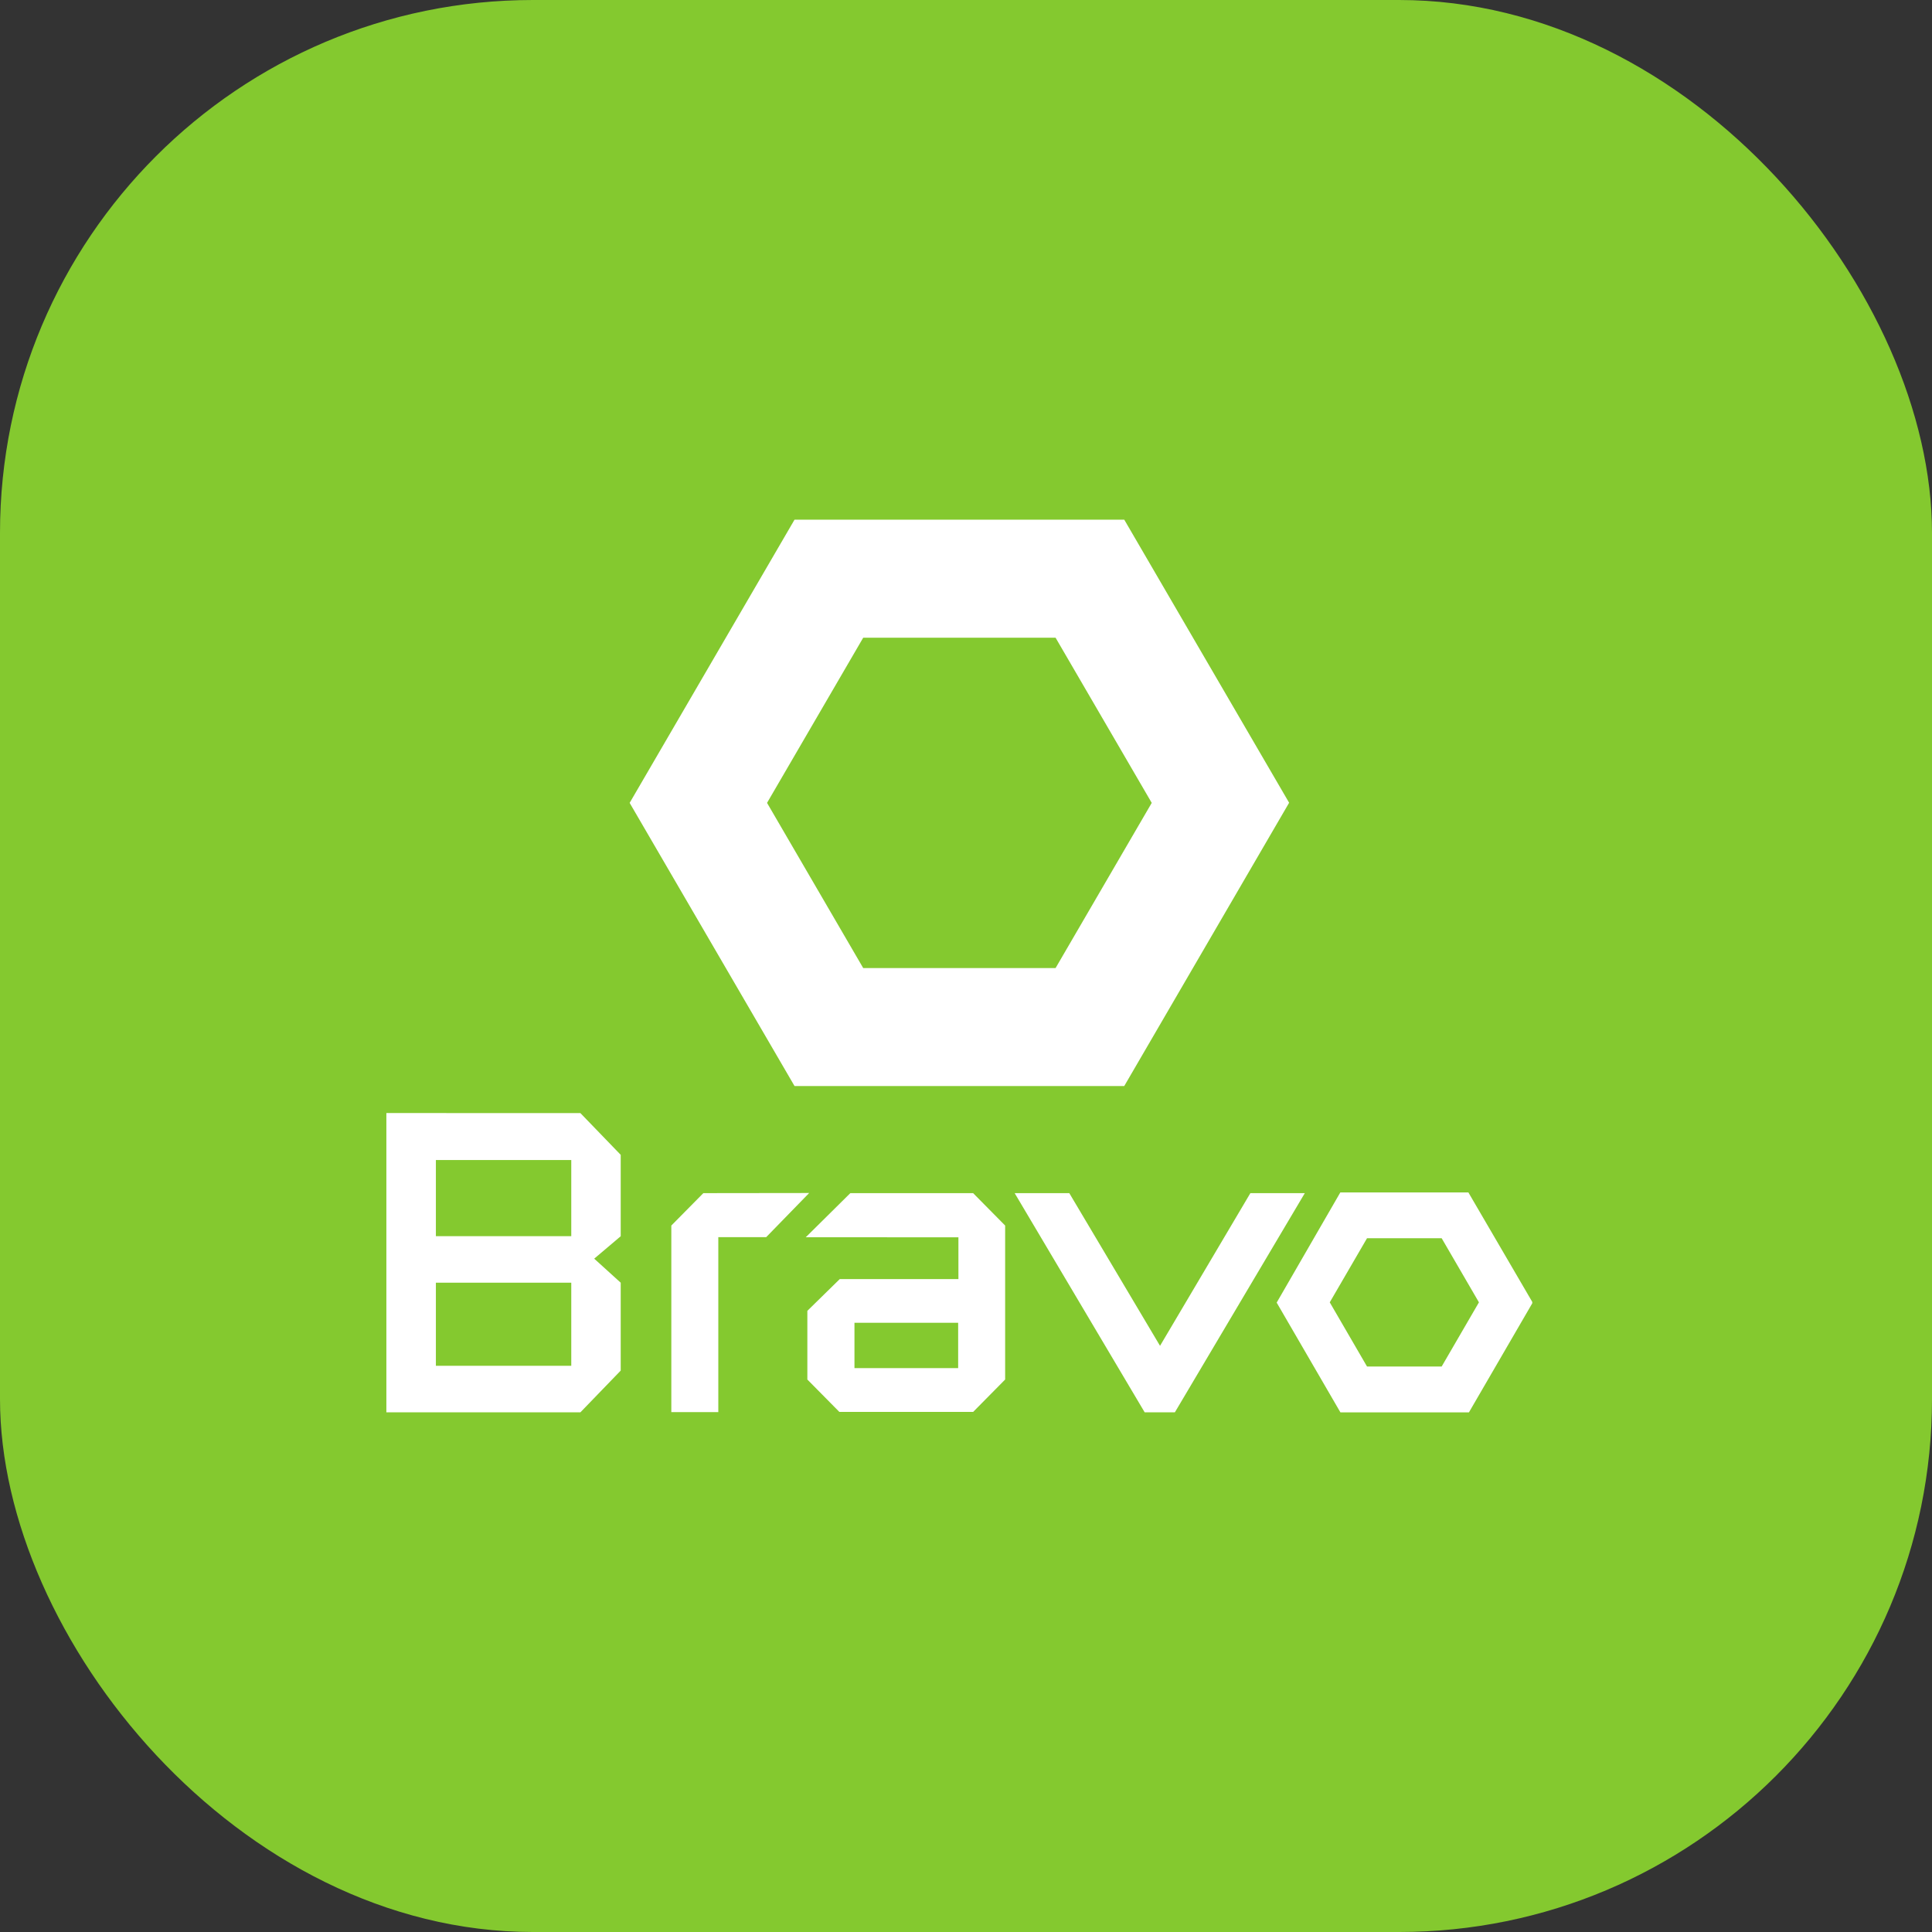 <?xml version="1.0" encoding="UTF-8"?> <svg xmlns="http://www.w3.org/2000/svg" xmlns:xlink="http://www.w3.org/1999/xlink" id="Слой_1" data-name="Слой 1" viewBox="0 0 298.12 298.12"><rect x="0" y="0" width="298.12" height="298.12" fill="#333333" stroke="none"/> <defs> <style>.cls-1{fill:none;}.cls-2{fill:#84c92f;}.cls-3{clip-path:url(#clip-path);}.cls-4{fill:#fff;fill-rule:evenodd;}</style> <clipPath id="clip-path"> <rect class="cls-1" x="59.62" y="80.19" width="176.82" height="137.75"></rect> </clipPath> </defs> <rect class="cls-2" width="298.12" height="298.12" rx="82.24"></rect> <g class="cls-3"> <path class="cls-4" d="M133.2,149.38l-14.84-25.49L133.2,98.4h29.68l14.84,25.49-14.84,25.49Zm40.28-69.19H122.6l-25.44,43.7,25.44,43.69h50.88l25.44-43.71ZM88.15,210.75H67.26V197.93H88.15Zm0-20H67.26V179H88.15v11.79Zm-28.53-19v46.18H89.56l6.22-6.44V197.93l-4.09-3.71,4.09-3.46V178.2l-6.22-6.44Zm48.91,12.36-4.94,5v28.79h7.25v-27h7.39l6.63-6.81Zm39.32,27h-16v-7h16v7Zm-16.64-27h18.95l4.94,5v23.76l-4.94,5H129.52l-4.94-5V202.27l5-4.9h18.31v-6.45H124.33l6.87-6.8Zm79.73,26.75-5.75-9.9,5.75-9.89h11.52l5.75,9.89-5.75,9.9ZM226.58,184H206.82L197,201l9.87,17h19.76l9.87-17Zm-33.64.11h8.4l-20.05,33.82h-4.66l-20.06-33.82H165l14,23.56Z"></path> </g> </svg> 